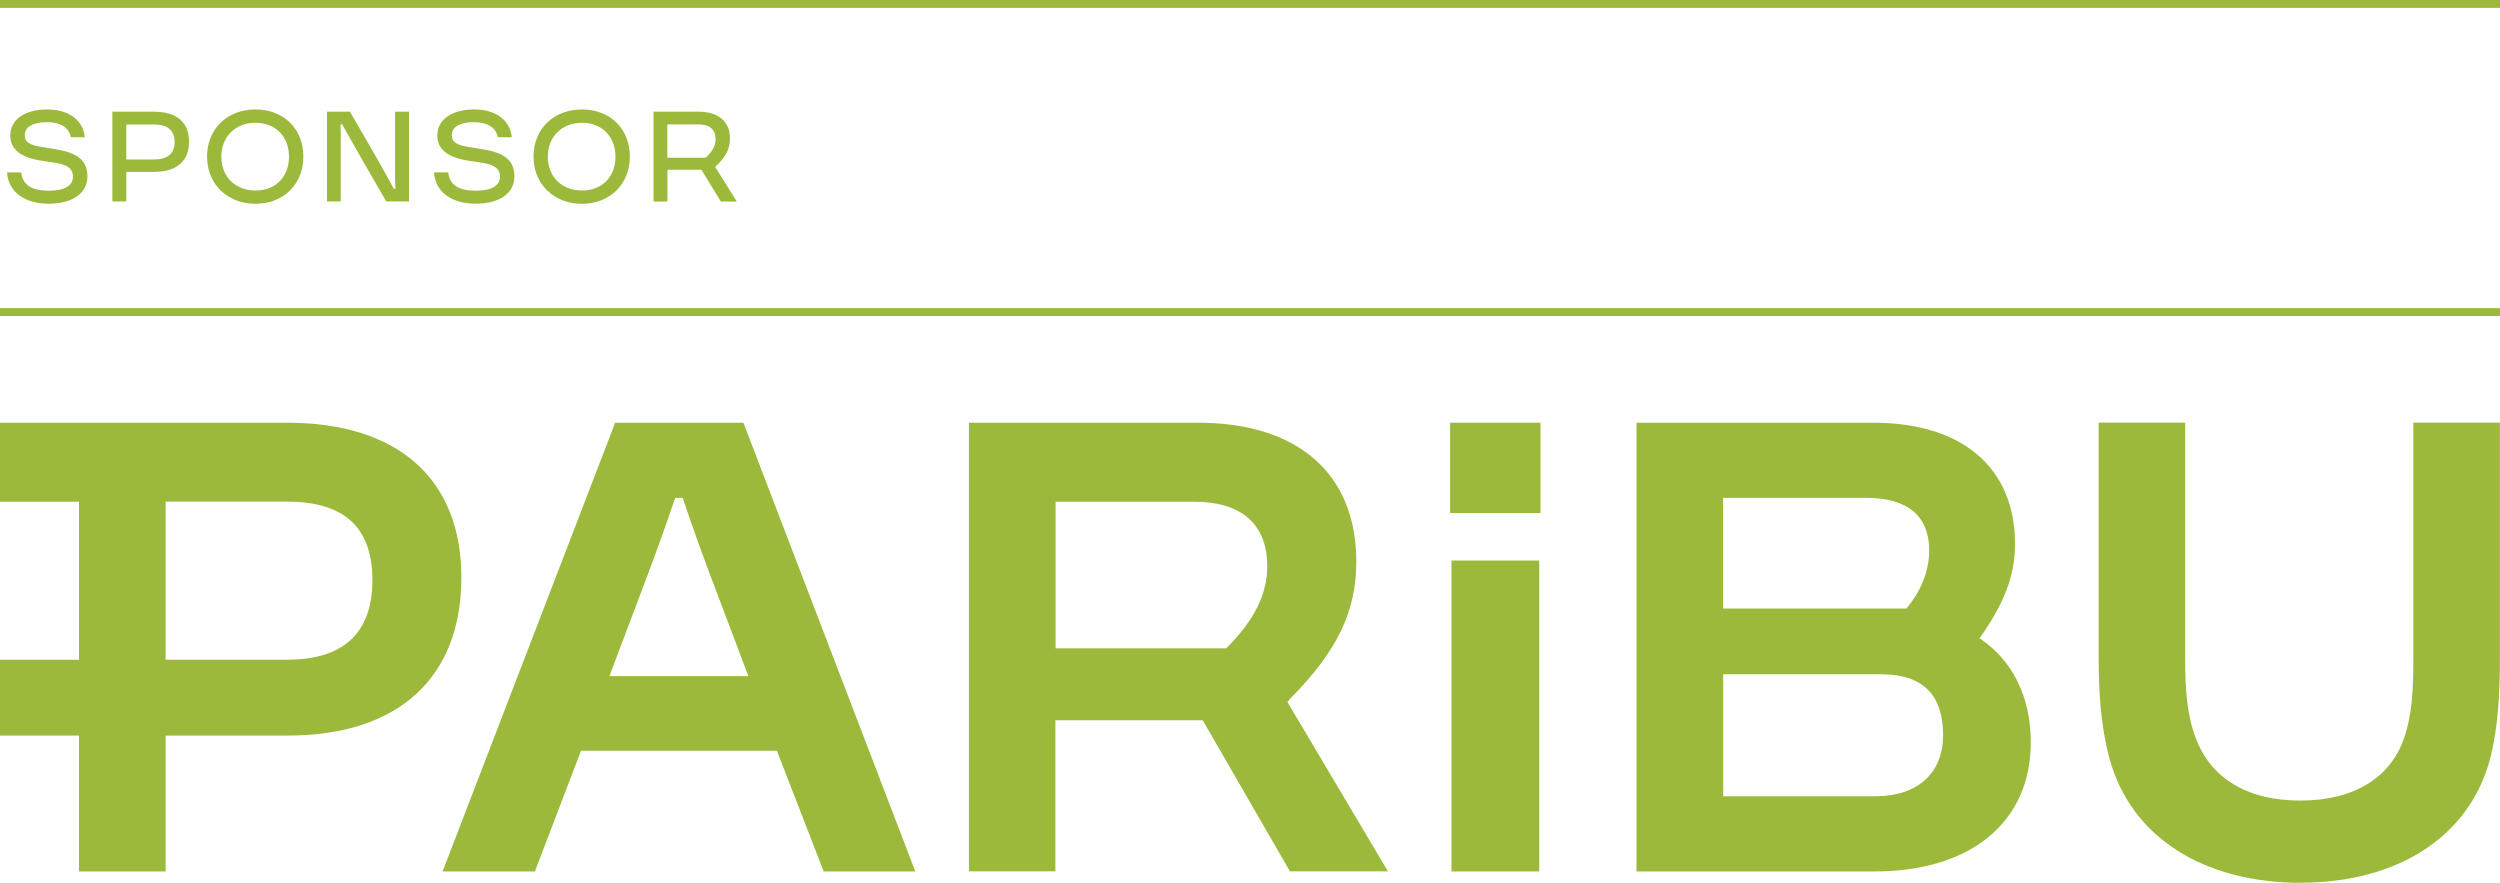 <?xml version="1.0" encoding="UTF-8"?>
<svg id="Layer_1" data-name="Layer 1" xmlns="http://www.w3.org/2000/svg" viewBox="0 0 255.38 90.18">
  <defs>
    <style>
      .cls-1 {
        fill: none;
        stroke: #9bba3c;
        stroke-width: .81px;
      }

      .cls-2 {
        fill: #9bba3c;
      }
    </style>
  </defs>
  <path class="cls-1" d="M255.38.4H0"/>
  <path class="cls-2" d="M.71,17.61h1.46c.12,1.28,1.08,1.87,2.8,1.87s2.48-.56,2.48-1.43-.63-1.24-1.87-1.43l-1.38-.21c-2.01-.31-3.15-1.11-3.15-2.57,0-1.63,1.5-2.66,3.77-2.66s3.69,1.15,3.84,2.84h-1.43c-.17-.97-1.03-1.54-2.43-1.54s-2.27.46-2.27,1.33c0,.71.52,1.02,1.78,1.21l1.38.23c2.3.36,3.24,1.19,3.24,2.78,0,1.7-1.51,2.78-3.96,2.78s-4.13-1.2-4.25-3.2ZM11.48,11.41h4.24c2.26,0,3.59,1.01,3.59,3.06s-1.33,3.09-3.59,3.09h-2.82v3.02h-1.42v-9.17ZM12.9,16.29h2.82c1.36,0,2.12-.57,2.12-1.79s-.76-1.78-2.12-1.78h-2.82v3.58ZM21.15,16c0-2.82,2.04-4.82,4.95-4.82s4.89,2,4.89,4.82-2.04,4.82-4.89,4.82-4.95-2-4.95-4.82ZM22.61,16c0,2.05,1.42,3.46,3.49,3.46s3.42-1.41,3.42-3.46-1.39-3.46-3.42-3.46-3.49,1.41-3.49,3.46ZM33.4,20.58v-9.17h2.35l2.71,4.69c.41.72,1.18,2.09,1.76,3.18h.18c-.03-.49-.04-.96-.04-1.19v-6.68h1.42v9.17h-2.32l-2.25-3.89c-.46-.81-1.51-2.63-2.25-3.98h-.18c.03.48.03.92.03,1.14v6.73h-1.41ZM44.33,17.61h1.46c.12,1.28,1.08,1.87,2.8,1.87s2.48-.56,2.48-1.43-.63-1.24-1.87-1.43l-1.38-.21c-2.01-.31-3.15-1.11-3.15-2.57,0-1.63,1.5-2.66,3.77-2.66s3.69,1.15,3.84,2.84h-1.43c-.17-.97-1.03-1.54-2.43-1.54s-2.27.46-2.27,1.33c0,.71.52,1.02,1.78,1.21l1.38.23c2.3.36,3.24,1.19,3.24,2.78,0,1.7-1.51,2.78-3.96,2.78s-4.13-1.2-4.25-3.2ZM54.5,16c0-2.82,2.04-4.82,4.95-4.82s4.89,2,4.89,4.82-2.04,4.82-4.89,4.82-4.95-2-4.95-4.82ZM55.96,16c0,2.05,1.42,3.46,3.49,3.46s3.42-1.41,3.42-3.46-1.39-3.46-3.42-3.46-3.49,1.41-3.49,3.46ZM66.75,11.41h4.64c2.01,0,3.18,1.02,3.18,2.74,0,1.01-.39,1.82-1.39,2.79l-.12.12,2.21,3.53h-1.63l-1.99-3.25h-3.47v3.25h-1.42v-9.17ZM68.17,16.11h3.91c.7-.63,1.02-1.24,1.02-1.9,0-.97-.61-1.5-1.74-1.5h-3.19v3.4Z"/>
  <path class="cls-1" d="M255.38,31.88H0"/>
  <path class="cls-2" d="M0,51.25v-8.07h29.31c11.36,0,17.82,5.74,17.82,15.82s-6.27,16.14-17.75,16.14h-12.46v13.88h-8.85v-13.88H0v-7.75h8.07v-16.14H0ZM16.92,67.39h12.4c5.55,0,8.72-2.52,8.72-8.14s-3.16-8.01-8.72-8.01h-12.4v16.14Z"/>
  <path class="cls-2" d="M235.04,90.18c-9.94,0-17.37-4.65-19.56-12.72-.91-3.42-1.1-6.91-1.1-10.4v-23.89h8.84v23.89c0,3.55.19,6,1.1,8.39,1.49,3.94,5.1,6.33,10.65,6.33s9.23-2.39,10.59-6.33c.84-2.39.97-4.84.97-8.39v-23.89h8.84v23.83c0,3.55-.13,7.04-.97,10.39-2.07,8.07-9.49,12.78-19.37,12.78Z"/>
  <path class="cls-2" d="M191.51,89.02h-24.34v-45.84h24.21c8.97,0,14.46,4.52,14.46,12.4,0,3.29-1.16,6.13-3.62,9.62,3.36,2.26,5.23,5.94,5.23,10.65,0,8.01-6,13.17-15.95,13.17ZM176.02,81.34h15.56c4.26,0,6.91-2.32,6.91-6.26s-1.94-6.2-6.26-6.2h-16.2v12.46ZM176.02,50.86v11.3h18.73c1.49-1.81,2.32-3.81,2.32-5.94,0-3.49-2.19-5.36-6.39-5.36h-14.65Z"/>
  <path class="cls-2" d="M157.24,89.02h-8.97v-31.76h8.97v31.77h0Z"/>
  <path class="cls-2" d="M157.36,52.41h-9.23v-9.23h9.23v9.23Z"/>
  <path class="cls-2" d="M98.98,89.02v-45.84h23.37c10.27,0,16.2,5.23,16.2,14.2,0,4.97-1.87,9.04-6.65,13.88l-.39.45,10.27,17.3h-10.01l-8.91-15.43h-15.05v15.43h-8.84,0ZM107.83,51.25v14.98h17.43c2.84-2.84,4.19-5.49,4.19-8.39,0-4.26-2.58-6.59-7.49-6.59h-14.14Z"/>
  <path class="cls-2" d="M45.21,89.02l17.63-45.84h13.1l17.56,45.84h-9.36l-4.78-12.33h-20.01l-4.71,12.33h-9.42ZM65.35,60.87l-3.1,8.2h14.2l-3.1-8.2c-1.23-3.23-2.52-6.72-3.61-10.01h-.77c-1.1,3.29-2.39,6.78-3.62,10.01Z"/>
</svg>